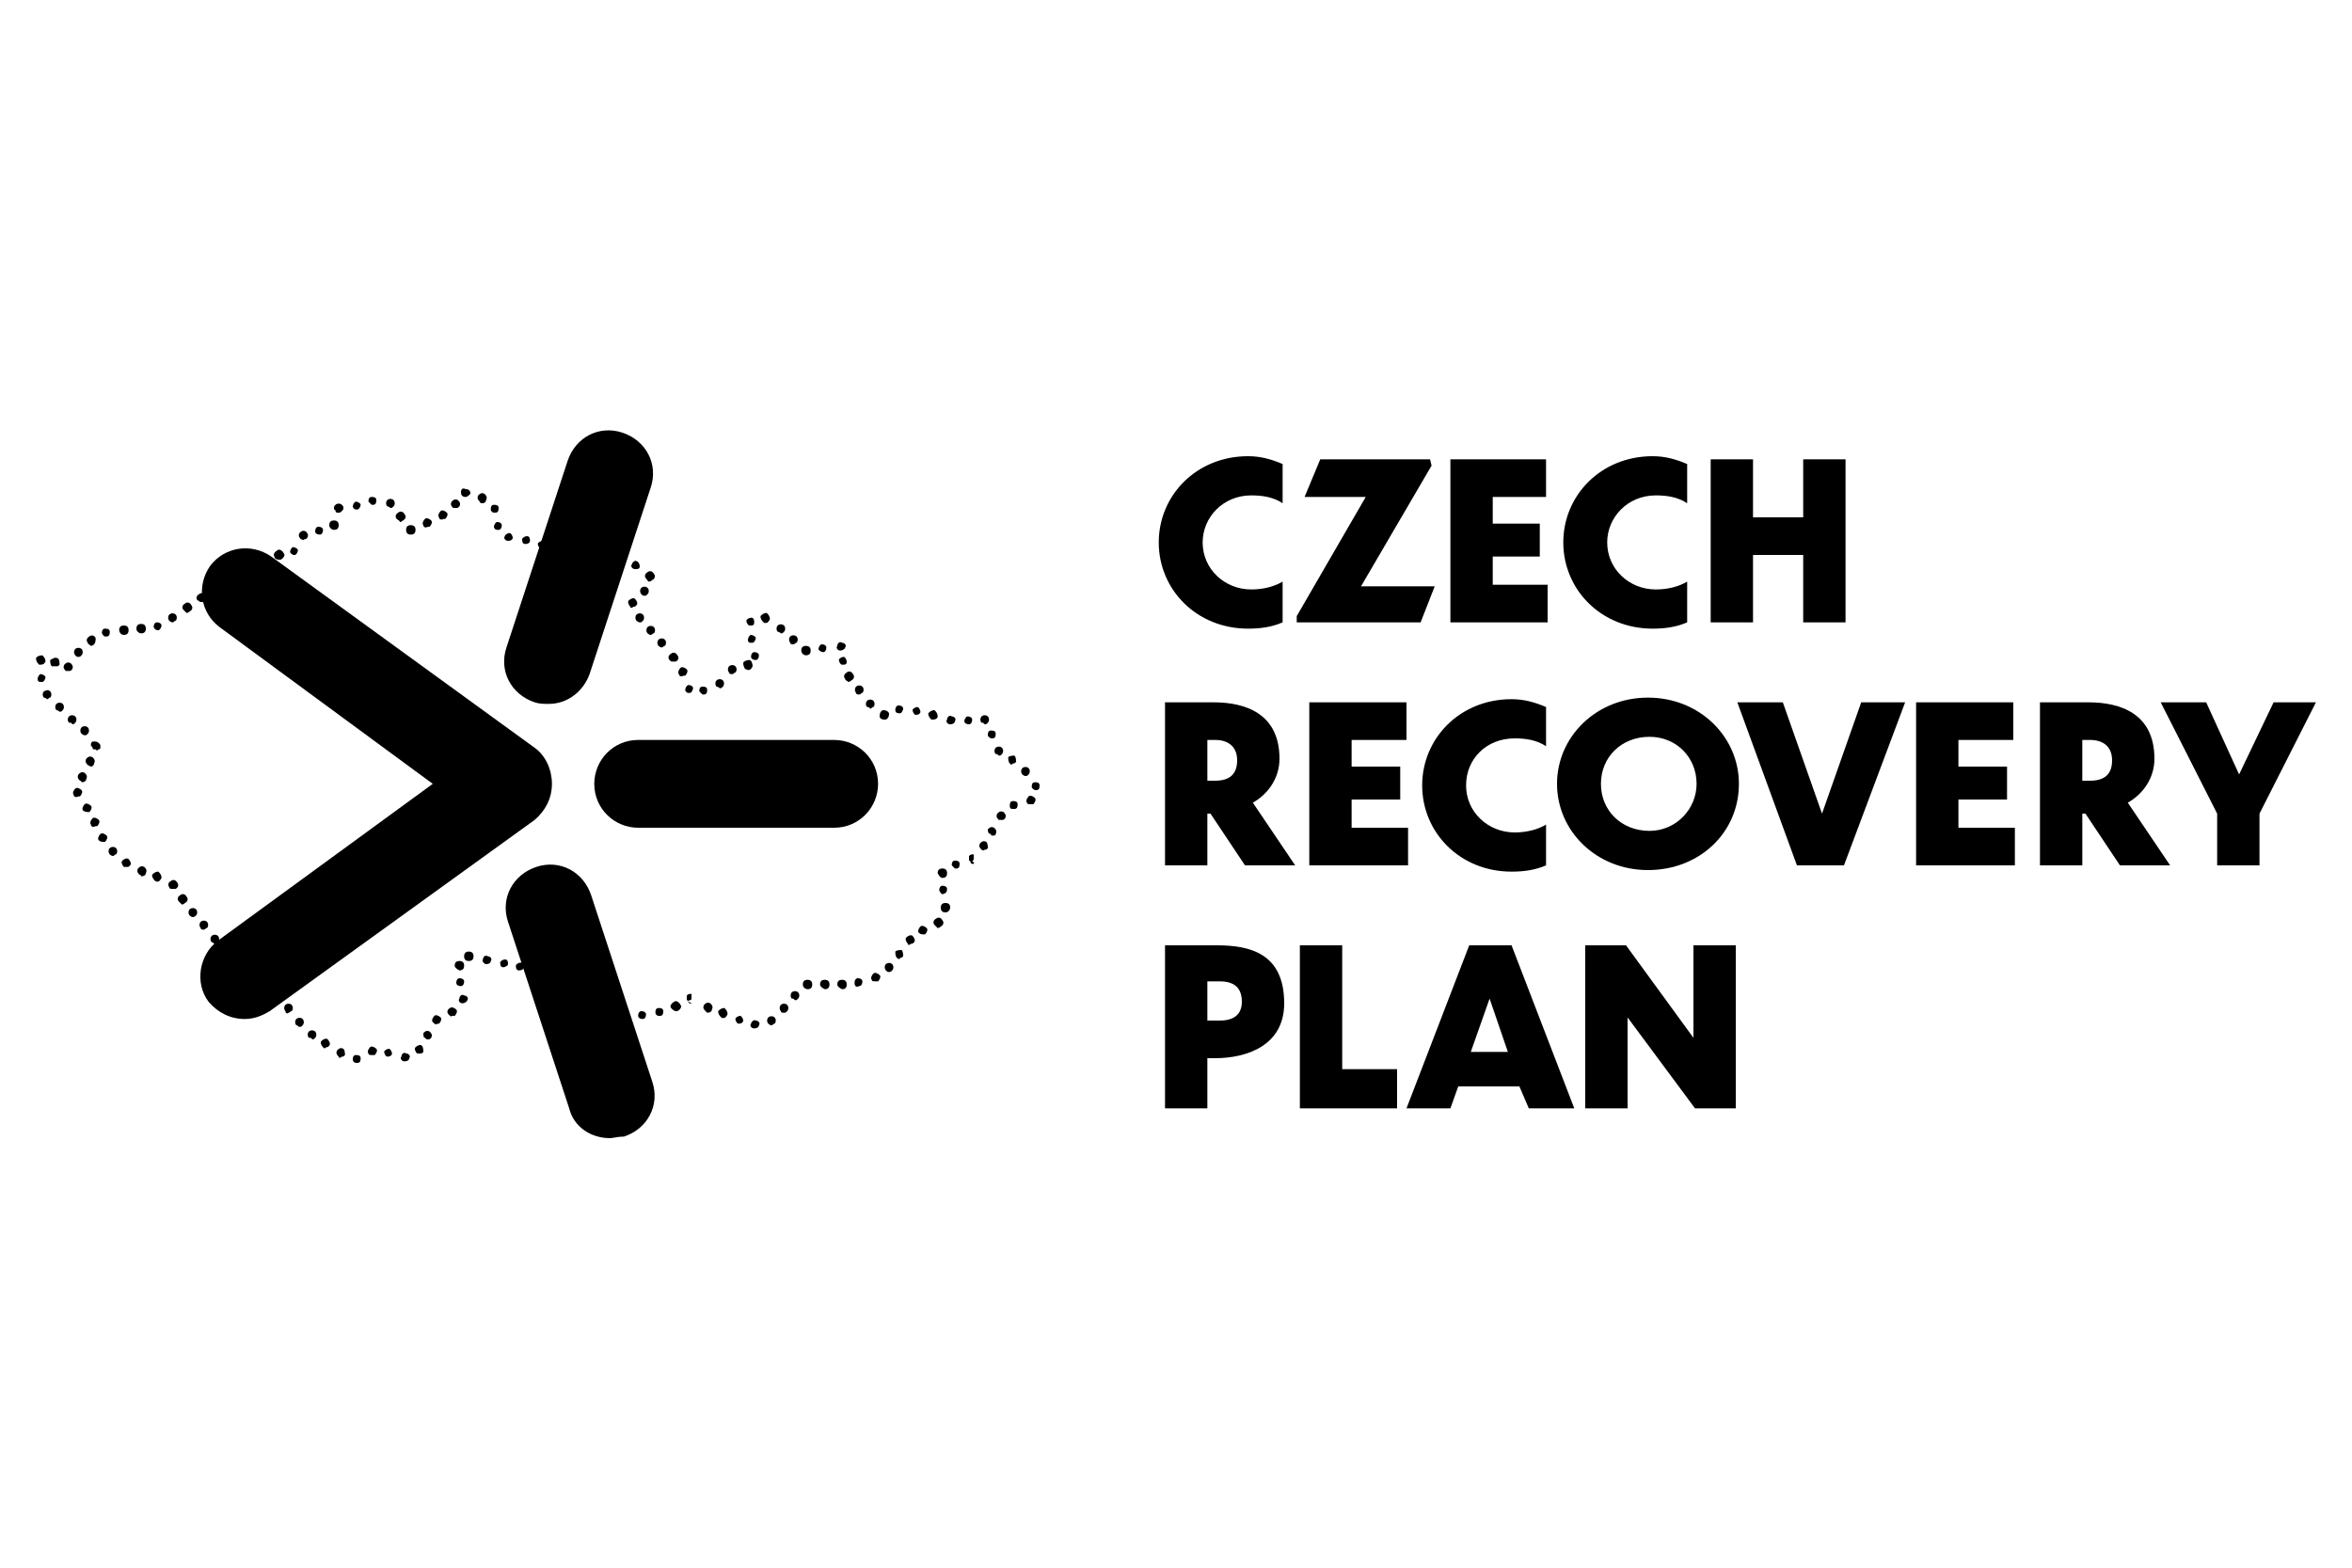 <?xml version="1.0" encoding="utf-8"?>
<!-- Generator: Adobe Illustrator 25.2.1, SVG Export Plug-In . SVG Version: 6.00 Build 0)  -->
<svg version="1.1" id="Layer_1" xmlns="http://www.w3.org/2000/svg" xmlns:xlink="http://www.w3.org/1999/xlink" x="0px" y="0px"
	 width="150px" height="100px" viewBox="0 0 150 100" style="enable-background:new 0 0 150 100;" xml:space="preserve">
<g>
	<g>
		<path d="M21.6,32.7c0,0-0.1,0-0.1,0c0,0-0.1,0-0.1-0.1c0,0,0-0.1-0.1-0.1c0,0,0-0.1,0-0.1c0-0.1,0-0.1,0.1-0.2
			c0.1-0.1,0.3-0.1,0.4,0c0.1,0.1,0.1,0.1,0.1,0.2c0,0.1,0,0.1-0.1,0.2S21.7,32.7,21.6,32.7"/>
		<path d="M5.2,46.8L5.2,46.8c-0.1-0.1-0.1-0.3,0-0.4c0.1-0.1,0.3-0.1,0.4,0c0.1,0.1,0.1,0.3,0,0.4c-0.1,0.1-0.1,0.1-0.2,0.1
			C5.4,46.9,5.3,46.9,5.2,46.8 M4.4,46.1L4.4,46.1c-0.1-0.1-0.1-0.3,0-0.4c0.1-0.1,0.3-0.1,0.4,0v0c0.1,0.1,0.1,0.3,0,0.4
			c-0.1,0.1-0.1,0.1-0.2,0.1C4.6,46.1,4.5,46.1,4.4,46.1 M3.6,45.3c-0.1-0.1-0.1-0.3,0-0.4c0.1-0.1,0.3-0.1,0.4,0
			c0.1,0.1,0.1,0.3,0,0.4c-0.1,0.1-0.1,0.1-0.2,0.1C3.8,45.4,3.7,45.3,3.6,45.3 M2.8,44.5L2.8,44.5c-0.1-0.1-0.1-0.3,0-0.4
			C3,44,3.1,44,3.2,44.1c0.1,0.1,0.1,0.3,0,0.4c-0.1,0-0.1,0.1-0.2,0.1C3,44.6,2.9,44.5,2.8,44.5 M2.4,43.3c0-0.1,0.1-0.3,0.2-0.3
			c0.1,0,0.3,0.1,0.3,0.2c0,0.1-0.1,0.3-0.2,0.3c0,0,0,0-0.1,0C2.5,43.5,2.4,43.5,2.4,43.3 M4.2,42.8c-0.1-0.1-0.2-0.2-0.1-0.4
			c0.1-0.1,0.2-0.2,0.4-0.1c0.1,0.1,0.2,0.2,0.1,0.4c-0.1,0.1-0.1,0.1-0.2,0.1C4.3,42.8,4.3,42.8,4.2,42.8 M3.3,42.5
			c-0.1-0.1-0.1-0.3-0.1-0.4C3.4,42,3.5,41.9,3.7,42c0.1,0.1,0.1,0.3,0.1,0.4c-0.1,0.1-0.1,0.1-0.2,0.1C3.4,42.5,3.4,42.5,3.3,42.5
			 M2.5,42.4c-0.1-0.1-0.2-0.2-0.2-0.4c0-0.1,0.2-0.2,0.4-0.2c0.1,0.1,0.2,0.2,0.2,0.4C2.8,42.4,2.7,42.4,2.5,42.4
			C2.5,42.4,2.5,42.4,2.5,42.4 M4.8,41.8c-0.1-0.1-0.1-0.3,0-0.4c0.1-0.1,0.3-0.1,0.4,0c0.1,0.1,0.1,0.3,0,0.4
			c-0.1,0.1-0.1,0.1-0.2,0.1C4.9,41.9,4.9,41.9,4.8,41.8 M5.6,41c-0.1-0.1-0.1-0.3,0.1-0.4c0.1-0.1,0.3-0.1,0.4,0.1
			C6.1,40.8,6.1,41,6,41.1c0,0-0.1,0.1-0.2,0.1C5.7,41.1,5.6,41.1,5.6,41 M6.5,40.4c0-0.1,0-0.3,0.2-0.3c0.1,0,0.3,0,0.3,0.2
			c0,0.1,0,0.3-0.2,0.3c0,0,0,0-0.1,0C6.7,40.6,6.6,40.6,6.5,40.4 M7.6,40.2c0-0.2,0.1-0.3,0.3-0.3c0.2,0,0.3,0.1,0.3,0.3
			c0,0.2-0.1,0.3-0.3,0.3h0C7.7,40.5,7.6,40.3,7.6,40.2 M8.7,40.1c0-0.2,0.1-0.3,0.3-0.3c0.2,0,0.3,0.1,0.3,0.3
			c0,0.2-0.1,0.3-0.3,0.3c0,0,0,0,0,0C8.9,40.4,8.7,40.3,8.7,40.1 M9.8,40c0-0.2,0.1-0.3,0.2-0.3c0.2,0,0.3,0.1,0.3,0.2
			c0,0.1-0.1,0.3-0.2,0.3c0,0,0,0,0,0C10,40.2,9.9,40.2,9.8,40 M10.8,39.6c-0.1-0.1-0.1-0.3,0-0.4c0.1-0.1,0.3-0.1,0.4,0
			c0.1,0.1,0.1,0.3,0,0.4c-0.1,0-0.1,0.1-0.2,0.1C11,39.7,10.9,39.7,10.8,39.6 M11.7,38.9c-0.1-0.1-0.1-0.3,0.1-0.4
			c0.1-0.1,0.3-0.1,0.4,0.1c0.1,0.1,0.1,0.3-0.1,0.4c0,0-0.1,0.1-0.2,0.1C11.8,39,11.8,39,11.7,38.9 M12.6,38.3
			c-0.1-0.1-0.1-0.3,0.1-0.4c0.1-0.1,0.3-0.1,0.4,0.1c0.1,0.1,0.1,0.3-0.1,0.4c0,0-0.1,0-0.2,0C12.7,38.4,12.7,38.3,12.6,38.3
			 M13.5,37.6c-0.1-0.1,0-0.3,0.1-0.4c0.1-0.1,0.3,0,0.4,0.1c0.1,0.1,0,0.3-0.1,0.4c0,0-0.1,0-0.1,0C13.7,37.8,13.6,37.7,13.5,37.6
			 M14.5,37.1c-0.1-0.1,0-0.3,0.1-0.4c0.1-0.1,0.3,0,0.4,0.1c0.1,0.1,0,0.3-0.1,0.4v0c0,0-0.1,0-0.1,0
			C14.6,37.2,14.5,37.1,14.5,37.1 M15.4,36.5c-0.1-0.1,0-0.3,0.1-0.4c0.1-0.1,0.3,0,0.4,0.1c0.1,0.1,0,0.3-0.1,0.4c0,0-0.1,0-0.1,0
			C15.6,36.6,15.5,36.6,15.4,36.5 M16.4,36c-0.1-0.1,0-0.3,0.1-0.4c0.1-0.1,0.3,0,0.4,0.1c0.1,0.1,0,0.3-0.1,0.4c0,0-0.1,0-0.1,0
			C16.6,36.2,16.5,36.1,16.4,36 M17.5,35.5c-0.1-0.1,0-0.3,0.2-0.4c0.1-0.1,0.3,0,0.4,0.2c0.1,0.1,0,0.3-0.2,0.4c0,0-0.1,0-0.1,0
			C17.6,35.7,17.5,35.6,17.5,35.5 M18.5,35.2c0-0.1,0.1-0.3,0.2-0.3c0.1,0,0.3,0.1,0.3,0.2c0,0.1-0.1,0.3-0.2,0.3c0,0,0,0-0.1,0
			C18.7,35.4,18.5,35.3,18.5,35.2 M19.2,34.4c-0.1-0.1-0.2-0.2-0.1-0.4c0.1-0.1,0.2-0.2,0.4-0.1c0.1,0.1,0.2,0.2,0.1,0.4
			c-0.1,0.1-0.1,0.1-0.2,0.1C19.3,34.5,19.3,34.4,19.2,34.4 M20.1,33.9c0-0.2,0.1-0.3,0.2-0.3c0.2,0,0.3,0.1,0.3,0.2
			c0,0.2-0.1,0.3-0.2,0.3c0,0,0,0,0,0C20.2,34.1,20.1,34,20.1,33.9 M21,33.5L21,33.5c0-0.2,0.1-0.3,0.3-0.3c0.2,0,0.3,0.1,0.3,0.3v0
			c0,0.2-0.1,0.3-0.3,0.3h0C21.2,33.8,21,33.7,21,33.5"/>
		<path d="M6.1,47.8c0,0-0.1,0-0.1,0c0,0-0.1,0-0.1-0.1c0,0,0-0.1-0.1-0.1c0,0,0-0.1,0-0.1c0-0.1,0-0.1,0.1-0.2c0,0,0,0,0,0
			c0,0,0,0,0,0c0,0,0,0,0.1,0c0.1,0,0.2,0,0.3,0.1c0.1,0.1,0.1,0.1,0.1,0.2c0,0,0,0.1,0,0.1c0,0,0,0.1-0.1,0.1c0,0-0.1,0-0.1,0.1
			C6.1,47.8,6.1,47.8,6.1,47.8"/>
		<path d="M22.5,67.6c0-0.1,0-0.3,0.2-0.3c0.1,0,0.3,0,0.3,0.2c0,0.1,0,0.3-0.2,0.3c0,0-0.1,0-0.1,0C22.6,67.8,22.5,67.7,22.5,67.6
			 M25.8,67.7c-0.2,0-0.3-0.2-0.2-0.3c0-0.2,0.2-0.3,0.3-0.2c0.2,0,0.3,0.2,0.2,0.3C26.1,67.6,26,67.7,25.8,67.7
			C25.8,67.7,25.8,67.7,25.8,67.7 M21.6,67.4c-0.1-0.1-0.2-0.2-0.1-0.4c0.1-0.1,0.2-0.2,0.4-0.1C22,67,22,67.2,22,67.3
			c-0.1,0.1-0.1,0.1-0.2,0.1C21.7,67.5,21.6,67.5,21.6,67.4 M24.7,67.4L24.7,67.4c-0.1,0-0.2-0.2-0.2-0.3c0-0.1,0.2-0.2,0.3-0.2
			c0.1,0,0.2,0.2,0.2,0.3C25,67.3,24.9,67.4,24.7,67.4C24.7,67.4,24.7,67.4,24.7,67.4 M23.5,67.2c-0.1-0.1,0-0.3,0.1-0.4
			c0.1-0.1,0.3,0,0.4,0.1c0.1,0.1,0,0.3-0.1,0.4c0,0-0.1,0-0.1,0C23.6,67.3,23.5,67.3,23.5,67.2 M26.6,67.2
			c-0.1-0.1-0.2-0.3-0.1-0.4c0.1-0.1,0.3-0.2,0.4-0.1C27,66.8,27,67,27,67.1c-0.1,0.1-0.1,0.1-0.2,0.1
			C26.7,67.2,26.6,67.2,26.6,67.2 M20.6,66.8c-0.1-0.1-0.2-0.3-0.1-0.4c0.1-0.1,0.3-0.2,0.4-0.1c0.1,0.1,0.2,0.3,0.1,0.4
			c-0.1,0.1-0.1,0.1-0.2,0.1C20.7,66.9,20.7,66.9,20.6,66.8 M27.1,66.2C27,66.2,27,66,27,65.9c0.1-0.1,0.2-0.2,0.4-0.1
			c0.1,0.1,0.2,0.2,0.1,0.4c-0.1,0.1-0.1,0.1-0.2,0.1C27.2,66.3,27.2,66.3,27.1,66.2 M19.7,66.2c-0.1-0.1-0.1-0.3,0-0.4
			s0.3-0.1,0.4,0c0.1,0.1,0.1,0.3,0,0.4c-0.1,0.1-0.1,0.1-0.2,0.1C19.9,66.2,19.8,66.2,19.7,66.2 M18.9,65.4L18.9,65.4
			c-0.1-0.1-0.1-0.3,0-0.4c0.1-0.1,0.3-0.1,0.4,0c0.1,0.1,0.1,0.3,0,0.4c-0.1,0.1-0.1,0.1-0.2,0.1C19,65.5,19,65.4,18.9,65.4
			 M27.6,65.2c-0.1-0.1,0-0.3,0.1-0.4c0.1-0.1,0.3,0,0.4,0.1c0.1,0.1,0,0.3-0.1,0.4c0,0-0.1,0-0.1,0C27.8,65.4,27.7,65.3,27.6,65.2
			 M39.8,65L39.8,65c-0.2,0-0.3-0.2-0.2-0.3c0-0.2,0.2-0.3,0.3-0.2c0.2,0,0.3,0.2,0.2,0.3C40.1,64.9,40,65,39.8,65
			C39.8,65,39.8,65,39.8,65 M40.7,64.8c0-0.2,0.1-0.3,0.2-0.3c0.2,0,0.3,0.1,0.3,0.2c0,0.2-0.1,0.3-0.2,0.3c0,0,0,0,0,0
			C40.8,65,40.7,64.9,40.7,64.8 M28.6,64.7c-0.1-0.1-0.1-0.3,0.1-0.4c0.1-0.1,0.3,0,0.4,0.1c0.1,0.1,0,0.3-0.1,0.4c0,0-0.1,0-0.2,0
			C28.8,64.9,28.7,64.8,28.6,64.7 M41.8,64.6c0-0.1,0-0.3,0.2-0.3c0.1,0,0.3,0,0.3,0.2c0,0.1,0,0.3-0.2,0.3c0,0,0,0-0.1,0
			C41.9,64.8,41.8,64.7,41.8,64.6 M38.7,64.6L38.7,64.6c-0.1-0.1-0.2-0.3-0.1-0.4c0.1-0.1,0.3-0.2,0.4-0.1c0.1,0.1,0.2,0.3,0.1,0.4
			c-0.1,0.1-0.1,0.1-0.2,0.1C38.8,64.7,38.7,64.6,38.7,64.6 M18.2,64.5c-0.1-0.1-0.1-0.3,0-0.4c0.1-0.1,0.3-0.1,0.4,0
			c0.1,0.1,0.1,0.3,0,0.4c-0.1,0-0.1,0.1-0.2,0.1C18.3,64.7,18.2,64.6,18.2,64.5 M42.8,64.3c-0.1-0.1,0-0.3,0.2-0.4h0
			c0.1-0.1,0.3,0,0.4,0.2c0.1,0.1,0,0.3-0.2,0.4c0,0-0.1,0-0.1,0C43,64.5,42.9,64.4,42.8,64.3 M29.5,64c-0.2,0-0.3-0.2-0.2-0.3
			c0-0.2,0.2-0.3,0.3-0.2c0.2,0,0.3,0.2,0.2,0.3C29.8,63.9,29.6,64,29.5,64C29.5,64,29.5,64,29.5,64 M37.9,63.8
			c-0.1-0.1-0.1-0.3,0-0.4c0.1-0.1,0.3-0.1,0.4,0c0.1,0.1,0.1,0.3,0,0.4c-0.1,0-0.1,0.1-0.2,0.1C38,63.8,38,63.8,37.9,63.8
			 M17.5,63.6c-0.1-0.1-0.1-0.3,0.1-0.4c0.1-0.1,0.3-0.1,0.4,0.1c0.1,0.1,0.1,0.3-0.1,0.4c0,0-0.1,0-0.2,0
			C17.6,63.8,17.6,63.7,17.5,63.6 M37.1,63L37.1,63c-0.1-0.1-0.1-0.3,0-0.4c0.1-0.1,0.3-0.1,0.4,0c0.1,0.1,0.1,0.3,0,0.4
			c-0.1,0.1-0.1,0.1-0.2,0.1C37.2,63.1,37.2,63.1,37.1,63 M29.1,62.7c0-0.2,0.1-0.3,0.2-0.3c0.2,0,0.3,0.1,0.3,0.2
			c0,0.2-0.1,0.3-0.2,0.3c0,0,0,0,0,0C29.2,62.9,29.1,62.8,29.1,62.7 M16.9,62.7c-0.1-0.1,0-0.3,0.1-0.4c0.1-0.1,0.3,0,0.4,0.1
			c0.1,0.1,0,0.3-0.1,0.4c0,0-0.1,0-0.1,0C17.1,62.8,17,62.8,16.9,62.7 M36.3,62.4c-0.1-0.1-0.2-0.2-0.1-0.4
			c0.1-0.1,0.2-0.2,0.4-0.1c0.1,0.1,0.2,0.2,0.1,0.4c0,0.1-0.1,0.1-0.2,0.1C36.4,62.5,36.3,62.5,36.3,62.4 M16.1,62.3
			c-0.1-0.1-0.2-0.3-0.1-0.4c0.1-0.1,0.3-0.2,0.4-0.1c0.1,0.1,0.2,0.3,0.1,0.4c-0.1,0.1-0.1,0.1-0.2,0.1
			C16.2,62.3,16.1,62.3,16.1,62.3 M35.3,62.1L35.3,62.1c-0.1,0-0.2-0.2-0.2-0.3c0-0.1,0.2-0.2,0.3-0.2c0.1,0,0.2,0.2,0.2,0.3
			C35.6,62,35.5,62.1,35.3,62.1C35.4,62.1,35.3,62.1,35.3,62.1 M34.3,62.1c-0.2,0-0.3-0.1-0.3-0.3c0-0.2,0.1-0.3,0.3-0.3
			c0.2,0,0.3,0.1,0.3,0.3C34.6,61.9,34.4,62.1,34.3,62.1 M33.1,61.9c-0.2,0-0.2-0.2-0.2-0.3c0-0.1,0.2-0.2,0.3-0.2
			c0.2,0,0.2,0.2,0.2,0.3C33.4,61.8,33.3,61.9,33.1,61.9C33.2,61.9,33.2,61.9,33.1,61.9 M29,61.6L29,61.6c0-0.2,0.1-0.3,0.3-0.3
			c0.2,0,0.3,0.1,0.3,0.3c0,0.2-0.1,0.3-0.3,0.3h0C29.1,61.8,29,61.7,29,61.6 M32.1,61.7L32.1,61.7c-0.2,0-0.2-0.2-0.2-0.3
			c0-0.1,0.2-0.2,0.3-0.2c0.2,0,0.2,0.2,0.2,0.3C32.4,61.6,32.2,61.7,32.1,61.7C32.1,61.7,32.1,61.7,32.1,61.7 M15.1,61.6L15.1,61.6
			c-0.1-0.1-0.1-0.3,0-0.4c0.1-0.1,0.3-0.1,0.4,0c0.1,0.1,0.1,0.3,0,0.4c-0.1,0.1-0.1,0.1-0.2,0.1C15.3,61.7,15.2,61.6,15.1,61.6
			 M31,61.5c-0.1,0-0.3-0.2-0.2-0.3c0-0.2,0.2-0.3,0.3-0.2c0.2,0,0.3,0.2,0.2,0.3C31.3,61.4,31.2,61.5,31,61.5
			C31,61.5,31,61.5,31,61.5 M29.9,61.3c-0.2,0-0.3-0.1-0.3-0.3c0-0.2,0.1-0.3,0.3-0.3c0.2,0,0.3,0.1,0.3,0.3
			C30.2,61.2,30.1,61.3,29.9,61.3L29.9,61.3z M14.3,60.9L14.3,60.9c-0.1-0.1-0.1-0.3,0-0.4c0.1-0.1,0.3-0.1,0.4,0
			c0.1,0.1,0.1,0.3,0,0.4c-0.1,0.1-0.1,0.1-0.2,0.1C14.4,60.9,14.3,60.9,14.3,60.9 M13.5,60.1c-0.1-0.1-0.1-0.3,0-0.4
			c0.1-0.1,0.3-0.1,0.4,0c0.1,0.1,0.1,0.3,0,0.4c-0.1,0-0.1,0.1-0.2,0.1C13.6,60.2,13.6,60.1,13.5,60.1 M12.8,59.2
			c-0.1-0.1-0.1-0.3,0-0.4c0.1-0.1,0.3-0.1,0.4,0c0.1,0.1,0.1,0.3,0,0.4c-0.1,0-0.1,0.1-0.2,0.1C12.9,59.3,12.8,59.3,12.8,59.2
			 M12.1,58.4c-0.1-0.1-0.1-0.3,0-0.4c0.1-0.1,0.3-0.1,0.4,0c0.1,0.1,0.1,0.3,0,0.4c0,0-0.1,0.1-0.2,0.1
			C12.2,58.5,12.1,58.4,12.1,58.4 M11.4,57.5c-0.1-0.1-0.1-0.3,0.1-0.4c0.1-0.1,0.3-0.1,0.4,0.1c0.1,0.1,0.1,0.3-0.1,0.4
			c0,0-0.1,0.1-0.2,0.1C11.5,57.6,11.5,57.6,11.4,57.5 M10.8,56.6c-0.1-0.1-0.1-0.3,0.1-0.4c0.1-0.1,0.3-0.1,0.4,0.1
			c0.1,0.1,0.1,0.3-0.1,0.4c0,0-0.1,0-0.2,0C10.9,56.7,10.8,56.7,10.8,56.6 M9.9,56.2c-0.1-0.1-0.2-0.2-0.2-0.4
			c0.1-0.1,0.2-0.2,0.4-0.2c0.1,0.1,0.2,0.2,0.2,0.4C10.2,56.2,10.1,56.3,9.9,56.2C10,56.3,10,56.3,9.9,56.2 M8.9,55.8
			c-0.1-0.1-0.2-0.2-0.1-0.4c0.1-0.1,0.2-0.2,0.4-0.1c0.1,0.1,0.2,0.2,0.1,0.4c0,0.1-0.1,0.2-0.3,0.2C9,55.8,8.9,55.8,8.9,55.8
			 M7.9,55.3c-0.1-0.1-0.2-0.3-0.1-0.4c0.1-0.1,0.3-0.2,0.4-0.1v0c0.1,0.1,0.2,0.3,0.1,0.4c-0.1,0.1-0.1,0.1-0.2,0.1
			C8,55.3,7.9,55.3,7.9,55.3 M7,54.5L7,54.5c-0.1-0.1-0.1-0.3,0-0.4c0.1-0.1,0.3-0.1,0.4,0v0c0.1,0.1,0.1,0.3,0,0.4
			c-0.1,0-0.1,0.1-0.2,0.1C7.2,54.6,7.1,54.6,7,54.5 M6.3,53.6c-0.1-0.1,0-0.3,0.1-0.4c0.1-0.1,0.3,0,0.4,0.1c0.1,0.1,0,0.3-0.1,0.4
			c0,0-0.1,0-0.1,0C6.5,53.7,6.4,53.7,6.3,53.6 M5.8,52.6c-0.1-0.1,0-0.3,0.1-0.4c0.1-0.1,0.3,0,0.4,0.1c0.1,0.1,0,0.3-0.1,0.4
			c0,0-0.1,0-0.1,0C5.9,52.8,5.8,52.7,5.8,52.6 M5.3,51.7c-0.1-0.1,0-0.3,0.1-0.4c0.1-0.1,0.3,0,0.4,0.1c0.1,0.1,0,0.3-0.1,0.4
			c0,0-0.1,0-0.1,0C5.4,51.8,5.3,51.7,5.3,51.7 M4.7,50.7L4.7,50.7c-0.1-0.1,0-0.3,0.1-0.4c0.1-0.1,0.3,0,0.4,0.1
			c0.1,0.1,0,0.3-0.1,0.4c0,0-0.1,0-0.1,0C4.8,50.9,4.7,50.8,4.7,50.7 M5.1,49.8C5,49.7,4.9,49.6,5,49.4c0.1-0.1,0.2-0.2,0.4-0.1
			c0.1,0.1,0.2,0.2,0.1,0.4c0,0.1-0.1,0.2-0.3,0.2C5.2,49.8,5.1,49.8,5.1,49.8 M5.6,48.8c-0.1-0.1-0.2-0.2-0.1-0.4
			c0.1-0.1,0.2-0.2,0.4-0.1c0.1,0.1,0.2,0.2,0.1,0.4c0,0.1-0.1,0.2-0.2,0.2C5.6,48.8,5.6,48.8,5.6,48.8"/>
		<path d="M44.1,64c0,0-0.1,0-0.1,0c0,0-0.1,0-0.1-0.1c0,0,0-0.1-0.1-0.1c0,0,0-0.1,0-0.1c0,0,0,0,0-0.1c0,0,0,0,0-0.1c0,0,0,0,0,0
			c0,0,0,0,0,0c0.1-0.1,0.2-0.1,0.2-0.1c0,0,0,0,0.1,0c0,0,0,0,0,0c0,0,0,0,0,0c0,0,0,0,0,0c0,0,0,0,0,0c0,0,0,0,0,0.1
			c0,0,0,0,0,0.1c0,0,0,0.1,0,0.1c0,0,0,0.1-0.1,0.1c0,0-0.1,0-0.1,0.1C44.2,64,44.1,64,44.1,64"/>
		<path d="M48.1,65.6c-0.2,0-0.3-0.2-0.2-0.3c0-0.1,0.2-0.3,0.3-0.2c0.2,0,0.3,0.2,0.2,0.3C48.4,65.5,48.3,65.6,48.1,65.6
			C48.2,65.6,48.2,65.6,48.1,65.6 M49,65.3c-0.1-0.1-0.1-0.3,0-0.4c0.1-0.1,0.3-0.1,0.4,0c0.1,0.1,0.1,0.3,0,0.4
			c-0.1,0-0.1,0.1-0.2,0.1C49.1,65.4,49,65.3,49,65.3 M47.1,65.3c-0.1,0-0.2-0.2-0.2-0.3c0-0.1,0.2-0.2,0.3-0.2
			c0.1,0,0.2,0.2,0.2,0.3C47.4,65.2,47.3,65.3,47.1,65.3C47.1,65.3,47.1,65.3,47.1,65.3 M46,64.9c-0.1-0.1-0.2-0.2-0.2-0.4
			c0.1-0.1,0.2-0.2,0.4-0.2c0.1,0.1,0.2,0.2,0.2,0.4C46.3,64.9,46.2,65,46,64.9C46.1,65,46,65,46,64.9 M49.8,64.5
			c-0.1-0.1-0.1-0.3,0-0.4c0.1-0.1,0.3-0.1,0.4,0c0.1,0.1,0.1,0.3,0,0.4c-0.1,0.1-0.1,0.1-0.2,0.1C49.9,64.6,49.8,64.6,49.8,64.5
			 M45,64.5L45,64.5c-0.1-0.1-0.2-0.2-0.1-0.4c0.1-0.1,0.2-0.2,0.4-0.1c0.1,0.1,0.2,0.2,0.1,0.4c0,0.1-0.1,0.2-0.3,0.2
			C45,64.5,45,64.5,45,64.5 M50.5,63.7c-0.1-0.1-0.1-0.3,0-0.4c0.1-0.1,0.3-0.1,0.4,0c0.1,0.1,0.1,0.3,0,0.4
			c-0.1,0.1-0.1,0.1-0.2,0.1C50.6,63.7,50.6,63.7,50.5,63.7 M51.2,62.8c0-0.2,0.1-0.3,0.3-0.3c0.2,0,0.3,0.1,0.3,0.3
			c0,0.2-0.1,0.3-0.3,0.3h0C51.4,63.1,51.2,63,51.2,62.8 M52.3,62.8c0-0.2,0.1-0.3,0.3-0.3c0.2,0,0.3,0.1,0.3,0.3
			c0,0.2-0.1,0.3-0.3,0.3h0C52.4,63,52.3,62.9,52.3,62.8 M53.4,62.8c0-0.2,0.1-0.3,0.3-0.3c0.2,0,0.3,0.1,0.3,0.3
			c0,0.2-0.1,0.3-0.3,0.3h0C53.5,63,53.4,62.9,53.4,62.8 M54.5,62.7c0-0.2,0.1-0.3,0.2-0.3c0.2,0,0.3,0.1,0.3,0.2
			c0,0.2-0.1,0.3-0.2,0.3c0,0,0,0,0,0C54.6,63,54.5,62.9,54.5,62.7 M55.6,62.5c-0.1-0.1,0-0.3,0.1-0.4c0.1-0.1,0.3,0,0.4,0.1
			c0.1,0.1,0,0.3-0.1,0.4v0c0,0-0.1,0-0.1,0C55.7,62.6,55.6,62.6,55.6,62.5 M56.5,61.9c-0.1-0.1-0.1-0.3,0-0.4
			c0.1-0.1,0.3-0.1,0.4,0c0.1,0.1,0.1,0.3,0,0.4C56.8,62,56.8,62,56.7,62C56.6,62,56.6,62,56.5,61.9 M57.2,61.1
			c-0.1-0.1-0.1-0.3-0.1-0.4c0.1-0.1,0.3-0.1,0.4-0.1c0.1,0.1,0.1,0.3,0.1,0.4c-0.1,0.1-0.1,0.1-0.2,0.1
			C57.4,61.2,57.3,61.2,57.2,61.1 M57.9,60.2c-0.1-0.1-0.2-0.3-0.1-0.4c0.1-0.1,0.3-0.2,0.4-0.1c0.1,0.1,0.2,0.3,0.1,0.4
			c-0.1,0.1-0.1,0.1-0.2,0.1C58,60.3,57.9,60.3,57.9,60.2 M58.6,59.5c-0.1-0.1,0-0.3,0.1-0.4c0.1-0.1,0.3,0,0.4,0.1
			c0.1,0.1,0,0.3-0.1,0.4c0,0-0.1,0-0.1,0C58.8,59.6,58.7,59.6,58.6,59.5 M59.6,59c-0.1-0.1-0.1-0.3,0.1-0.4
			c0.1-0.1,0.3-0.1,0.4,0.1c0.1,0.1,0.1,0.3-0.1,0.4c0,0-0.1,0.1-0.2,0.1C59.7,59.1,59.6,59,59.6,59 M60.3,58.2
			c-0.2,0-0.3-0.1-0.3-0.3c0-0.2,0.1-0.3,0.3-0.3c0.2,0,0.3,0.1,0.3,0.3C60.6,58,60.5,58.2,60.3,58.2L60.3,58.2z M59.9,56.8
			c0-0.2,0.1-0.3,0.2-0.3c0.2,0,0.3,0.1,0.3,0.2c0,0.2-0.1,0.3-0.2,0.3c0,0,0,0,0,0C60.1,57.1,60,57,59.9,56.8 M59.8,55.7
			c0-0.2,0.1-0.3,0.3-0.3c0.2,0,0.3,0.1,0.3,0.3c0,0.2-0.1,0.3-0.3,0.3c0,0,0,0,0,0C60,56,59.9,55.9,59.8,55.7 M60.7,55.2
			c0-0.1,0-0.3,0.2-0.3c0.1,0,0.3,0,0.3,0.2c0,0.1,0,0.3-0.2,0.3c0,0-0.1,0-0.1,0C60.9,55.4,60.8,55.3,60.7,55.2"/>
		<path d="M62.1,55.1c0,0-0.1,0-0.1,0c0,0-0.1,0-0.1-0.1c0,0,0-0.1-0.1-0.1c0,0,0-0.1,0-0.1c0,0,0,0,0-0.1c0,0,0,0,0-0.1
			c0,0,0,0,0,0c0,0,0,0,0,0c0.1-0.1,0.2-0.1,0.2-0.1c0,0,0,0,0.1,0c0,0,0,0,0,0c0,0,0,0,0,0s0,0,0,0c0,0,0,0,0,0c0,0,0,0,0,0.1
			c0,0,0,0,0,0.1c0,0,0,0.1,0,0.1c0,0,0,0.1-0.1,0.1C62.2,55.1,62.1,55.1,62.1,55.1"/>
		<path d="M62.6,54.2c-0.1-0.1-0.2-0.2-0.1-0.4c0.1-0.1,0.2-0.2,0.4-0.1C63,53.8,63,54,63,54.1c-0.1,0.1-0.1,0.1-0.2,0.1
			C62.7,54.3,62.6,54.2,62.6,54.2 M63.2,53.2C63,53.2,63,53,63,52.9h0c0.1-0.1,0.2-0.2,0.4-0.1c0.1,0.1,0.2,0.2,0.1,0.4
			c0,0.1-0.1,0.1-0.2,0.1C63.2,53.3,63.2,53.3,63.2,53.2 M63.7,52.3c-0.1-0.1-0.2-0.2-0.1-0.4c0.1-0.1,0.2-0.2,0.4-0.1
			c0.1,0.1,0.2,0.2,0.1,0.4c-0.1,0.1-0.1,0.1-0.2,0.1C63.8,52.3,63.7,52.3,63.7,52.3 M64.4,51.4c0-0.1,0-0.3,0.2-0.3
			c0.1,0,0.3,0,0.3,0.2c0,0.1,0,0.3-0.2,0.3c0,0,0,0-0.1,0C64.5,51.6,64.4,51.6,64.4,51.4 M65.5,51.2c-0.1-0.1,0-0.3,0.1-0.4
			c0.1-0.1,0.3,0,0.4,0.1c0.1,0.1,0,0.3-0.1,0.4v0c0,0-0.1,0-0.1,0C65.6,51.3,65.5,51.3,65.5,51.2 M65.8,50.2L65.8,50.2
			c0-0.1,0-0.3,0.2-0.3c0.1,0,0.3,0,0.3,0.2c0,0.1,0,0.3-0.2,0.3c0,0-0.1,0-0.1,0C66,50.4,65.8,50.3,65.8,50.2 M65.2,49.4
			c-0.1-0.1-0.1-0.3,0-0.4c0.1-0.1,0.3-0.1,0.4,0c0.1,0.1,0.1,0.3,0,0.4c-0.1,0.1-0.1,0.1-0.2,0.1C65.4,49.5,65.3,49.5,65.2,49.4
			 M64.4,48.7c-0.1-0.1-0.1-0.3-0.1-0.4c0.1-0.1,0.3-0.1,0.4-0.1c0.1,0.1,0.1,0.3,0.1,0.4c-0.1,0.1-0.1,0.1-0.2,0.1
			C64.5,48.8,64.5,48.8,64.4,48.7 M63.5,48.1c-0.1-0.1-0.1-0.3,0-0.4c0.1-0.1,0.3-0.1,0.4,0c0.1,0.1,0.1,0.3,0,0.4
			c-0.1,0.1-0.1,0.1-0.2,0.1C63.6,48.1,63.6,48.1,63.5,48.1 M63,46.9c0-0.1,0-0.3,0.2-0.3c0.1,0,0.3,0,0.3,0.2c0,0.1,0,0.3-0.2,0.3
			c0,0-0.1,0-0.1,0C63.2,47.1,63,47,63,46.9 M60.6,46.2c-0.2,0-0.3-0.2-0.2-0.3c0-0.2,0.2-0.3,0.3-0.2c0.2,0,0.3,0.2,0.2,0.3
			C60.9,46.1,60.8,46.2,60.6,46.2C60.6,46.2,60.6,46.2,60.6,46.2 M61.5,46c0-0.1,0.1-0.3,0.2-0.3c0.2,0,0.3,0.1,0.3,0.2
			c0,0.2-0.1,0.3-0.2,0.3c0,0,0,0,0,0C61.6,46.2,61.5,46.1,61.5,46 M62.6,46.1L62.6,46.1c-0.1-0.1-0.1-0.3,0-0.4
			c0.1-0.1,0.3-0.1,0.4,0c0.1,0.1,0.1,0.3,0,0.4c-0.1,0.1-0.1,0.1-0.2,0.1C62.7,46.1,62.7,46.1,62.6,46.1 M59.4,45.9L59.4,45.9
			c-0.1-0.1-0.2-0.2-0.2-0.4c0.1-0.1,0.2-0.2,0.4-0.2c0.1,0.1,0.2,0.2,0.2,0.4c0,0.1-0.1,0.2-0.3,0.2C59.5,45.9,59.5,45.9,59.4,45.9
			 M56.1,45.7c0-0.1,0-0.3,0.2-0.4c0.1,0,0.3,0,0.4,0.2c0,0.1,0,0.3-0.2,0.4c0,0-0.1,0-0.1,0C56.2,45.9,56.1,45.8,56.1,45.7
			 M58.4,45.6c-0.1,0-0.2-0.2-0.2-0.3c0-0.1,0.2-0.2,0.3-0.2c0.1,0,0.2,0.2,0.2,0.3C58.7,45.5,58.6,45.6,58.4,45.6
			C58.5,45.6,58.5,45.6,58.4,45.6 M57.1,45.3c0-0.2,0.1-0.3,0.2-0.3c0.2,0,0.3,0.1,0.3,0.2c0,0.1-0.1,0.3-0.2,0.3c0,0,0,0,0,0
			C57.3,45.5,57.1,45.5,57.1,45.3 M55.3,45.1c-0.1-0.1-0.1-0.3,0-0.4c0.1-0.1,0.3-0.1,0.4,0c0.1,0.1,0.1,0.3,0,0.4
			c-0.1,0-0.1,0.1-0.2,0.1C55.4,45.1,55.4,45.1,55.3,45.1 M54.6,44.2L54.6,44.2c-0.1-0.1-0.1-0.3,0-0.4c0.1-0.1,0.3-0.1,0.4,0
			c0.1,0.1,0.1,0.3,0,0.4c-0.1,0-0.1,0.1-0.2,0.1C54.7,44.3,54.6,44.3,54.6,44.2 M44.6,44.1c0-0.1,0-0.3,0.2-0.3
			c0.1,0,0.3,0,0.3,0.2c0,0.1,0,0.3-0.2,0.3c0,0-0.1,0-0.1,0C44.8,44.3,44.7,44.2,44.6,44.1 M43.7,44c0-0.1,0.1-0.3,0.2-0.3
			c0.2,0,0.3,0.1,0.3,0.2c0,0.1-0.1,0.3-0.2,0.3c0,0,0,0-0.1,0C43.8,44.2,43.7,44.1,43.7,44 M45.7,43.8c-0.1-0.1-0.1-0.3,0-0.4
			c0.1-0.1,0.3-0.1,0.4,0c0.1,0.1,0.1,0.3,0,0.4c-0.1,0.1-0.1,0.1-0.2,0.1C45.9,43.9,45.8,43.8,45.7,43.8 M53.9,43.3
			c-0.1-0.1-0.1-0.3,0.1-0.4c0.1-0.1,0.3-0.1,0.4,0.1c0.1,0.1,0.1,0.3-0.1,0.4c0,0-0.1,0.1-0.2,0.1C54,43.4,53.9,43.4,53.9,43.3
			 M43.3,43L43.3,43c-0.1-0.1,0-0.3,0.1-0.4c0.1-0.1,0.3,0,0.4,0.1v0c0.1,0.1,0,0.3-0.1,0.4c0,0-0.1,0-0.1,0
			C43.4,43.2,43.3,43.1,43.3,43 M46.5,42.9c-0.1-0.1-0.1-0.3,0-0.4c0.1-0.1,0.3-0.1,0.4,0c0.1,0.1,0.1,0.3,0,0.4
			c-0.1,0-0.1,0.1-0.2,0.1C46.6,43,46.5,43,46.5,42.9 M47.6,42.7c-0.1,0-0.2-0.2-0.2-0.4c0-0.1,0.2-0.2,0.4-0.2
			c0.1,0,0.2,0.2,0.2,0.4C47.9,42.7,47.8,42.8,47.6,42.7C47.6,42.8,47.6,42.8,47.6,42.7 M53.7,42.4c-0.1,0-0.2-0.2-0.2-0.3
			c0-0.1,0.2-0.2,0.3-0.2c0.1,0,0.2,0.2,0.2,0.3C54,42.4,53.9,42.4,53.7,42.4C53.8,42.4,53.8,42.4,53.7,42.4 M42.7,42.1L42.7,42.1
			c-0.1-0.1-0.1-0.3,0.1-0.4c0.1-0.1,0.3-0.1,0.4,0.1c0.1,0.1,0.1,0.3-0.1,0.4c0,0-0.1,0-0.2,0C42.8,42.2,42.8,42.2,42.7,42.1
			 M47.9,41.9c0-0.2,0.1-0.3,0.2-0.3c0.2,0,0.3,0.1,0.3,0.2c0,0.2-0.1,0.3-0.2,0.3c0,0,0,0,0,0C48,42.1,47.9,42,47.9,41.9
			 M51.1,41.5c0-0.2,0.1-0.3,0.3-0.3c0.2,0,0.3,0.1,0.3,0.3c0,0.2-0.1,0.3-0.3,0.3h0C51.2,41.8,51.1,41.6,51.1,41.5 M52.2,41.4
			c0-0.1,0.1-0.3,0.2-0.3c0.2,0,0.3,0.1,0.3,0.2c0,0.2-0.1,0.3-0.2,0.3c0,0,0,0,0,0C52.4,41.6,52.2,41.5,52.2,41.4 M53.6,41.5
			c-0.2,0-0.3-0.2-0.2-0.3c0-0.2,0.2-0.3,0.3-0.2v0c0.2,0,0.3,0.2,0.2,0.3C53.9,41.4,53.7,41.5,53.6,41.5
			C53.6,41.5,53.6,41.5,53.6,41.5 M42,41.2c-0.1-0.1-0.1-0.3,0-0.4c0.1-0.1,0.3-0.1,0.4,0c0.1,0.1,0.1,0.3,0,0.4
			c-0.1,0-0.1,0.1-0.2,0.1C42.2,41.3,42.1,41.3,42,41.2 M50.4,41c-0.1-0.1-0.1-0.3,0-0.4c0.1-0.1,0.3-0.1,0.4,0
			c0.1,0.1,0.1,0.3,0,0.4c-0.1,0-0.1,0.1-0.2,0.1C50.5,41.1,50.4,41.1,50.4,41 M47.7,40.8c0-0.1,0.1-0.3,0.2-0.3
			c0.1,0,0.3,0.1,0.3,0.2c0,0.1-0.1,0.3-0.2,0.3c0,0,0,0-0.1,0C47.8,41,47.7,41,47.7,40.8 M41.3,40.4L41.3,40.4
			c-0.1-0.1-0.1-0.3,0-0.4c0.1-0.1,0.3-0.1,0.4,0c0.1,0.1,0.1,0.3,0,0.4c-0.1,0-0.1,0.1-0.2,0.1C41.5,40.5,41.4,40.5,41.3,40.4
			 M49.6,40.3c-0.1-0.1-0.1-0.3,0-0.4c0.1-0.1,0.3-0.1,0.4,0c0.1,0.1,0.1,0.3,0,0.4c-0.1,0.1-0.1,0.1-0.2,0.1
			C49.7,40.3,49.6,40.3,49.6,40.3 M47.8,39.9c-0.1,0-0.2-0.2-0.2-0.3c0-0.1,0.2-0.2,0.3-0.2c0.2,0,0.2,0.2,0.2,0.3
			C48.1,39.9,48,39.9,47.8,39.9C47.8,39.9,47.8,39.9,47.8,39.9 M48.7,39.7c-0.1-0.1-0.2-0.2-0.2-0.4c0.1-0.1,0.2-0.2,0.4-0.2
			c0.1,0.1,0.2,0.2,0.2,0.4C49,39.7,48.9,39.8,48.7,39.7C48.8,39.8,48.7,39.8,48.7,39.7 M40.6,39.6c-0.1-0.1-0.1-0.3,0-0.4
			c0.1-0.1,0.3-0.1,0.4,0c0.1,0.1,0.1,0.3,0,0.4c-0.1,0.1-0.1,0.1-0.2,0.1C40.7,39.7,40.6,39.6,40.6,39.6 M40.2,38.7
			c-0.1-0.1-0.2-0.3-0.1-0.4v0c0.1-0.1,0.3-0.2,0.4-0.1c0.1,0.1,0.2,0.3,0.1,0.4c-0.1,0.1-0.1,0.1-0.2,0.1
			C40.3,38.8,40.2,38.8,40.2,38.7 M40.9,37.9c-0.1-0.1-0.1-0.3,0-0.4c0.1-0.1,0.3-0.1,0.4,0c0.1,0.1,0.1,0.3,0,0.4
			C41.2,38,41.2,38,41.1,38C41,38,41,38,40.9,37.9 M41.2,36.9c-0.1-0.1-0.1-0.3,0.1-0.4c0.1-0.1,0.3-0.1,0.4,0.1
			c0.1,0.1,0.1,0.3-0.1,0.4c0,0-0.1,0.1-0.2,0.1C41.3,37.1,41.3,37,41.2,36.9 M38.1,36.6c0-0.1,0-0.3,0.2-0.3c0.1,0,0.3,0,0.3,0.2
			c0,0.1,0,0.3-0.2,0.3c0,0-0.1,0-0.1,0C38.3,36.8,38.2,36.7,38.1,36.6 M37.2,36.7c-0.1-0.1-0.1-0.3,0-0.4c0.1-0.1,0.3-0.1,0.4,0
			c0.1,0.1,0.1,0.3,0,0.4c-0.1,0.1-0.1,0.1-0.2,0.1C37.3,36.8,37.3,36.7,37.2,36.7 M39.2,36.3c0-0.1,0-0.3,0.2-0.3
			c0.1,0,0.3,0,0.3,0.2c0,0.1,0,0.3-0.2,0.3c0,0,0,0-0.1,0C39.4,36.5,39.2,36.4,39.2,36.3 M40.5,36.3L40.5,36.3
			c-0.2,0-0.3-0.2-0.2-0.3c0-0.1,0.2-0.3,0.3-0.2c0.1,0,0.2,0.2,0.2,0.3C40.8,36.3,40.7,36.3,40.5,36.3
			C40.6,36.3,40.5,36.3,40.5,36.3 M36.3,36c-0.1-0.1-0.1-0.3,0-0.4c0.1-0.1,0.3-0.1,0.4,0c0.1,0.1,0.1,0.3,0,0.4
			c-0.1,0.1-0.1,0.1-0.2,0.1C36.5,36.1,36.4,36.1,36.3,36 M35.5,35.4c-0.1-0.1-0.2-0.3-0.1-0.4c0.1-0.1,0.3-0.2,0.4-0.1
			c0.1,0.1,0.2,0.3,0.1,0.4c-0.1,0.1-0.1,0.1-0.2,0.1C35.6,35.4,35.5,35.4,35.5,35.4 M34.5,35L34.5,35c-0.1,0-0.2-0.2-0.2-0.3
			c0-0.1,0.2-0.2,0.3-0.2c0.1,0,0.2,0.2,0.2,0.3C34.8,34.9,34.7,35,34.5,35C34.6,35,34.6,35,34.5,35 M33.5,34.7L33.5,34.7
			c-0.2,0-0.2-0.2-0.2-0.3c0-0.1,0.2-0.2,0.3-0.2c0.2,0,0.2,0.2,0.2,0.3C33.8,34.6,33.7,34.7,33.5,34.7
			C33.5,34.7,33.5,34.7,33.5,34.7 M32.4,34.5c-0.2,0-0.3-0.2-0.2-0.3c0-0.1,0.2-0.2,0.3-0.2c0.1,0,0.2,0.2,0.2,0.3
			C32.7,34.4,32.6,34.5,32.4,34.5C32.4,34.5,32.4,34.5,32.4,34.5 M25.9,33.8c0-0.2,0.1-0.3,0.3-0.3c0.2,0,0.3,0.1,0.3,0.3
			c0,0.2-0.1,0.3-0.3,0.3h0C26,34.1,25.9,34,25.9,33.8 M31.5,33.6L31.5,33.6c0-0.1,0.1-0.3,0.2-0.3c0.2,0,0.3,0.1,0.3,0.2
			c0,0.2-0.1,0.3-0.2,0.3c0,0,0,0-0.1,0C31.6,33.8,31.5,33.7,31.5,33.6 M27,33.5c-0.1-0.1,0-0.3,0.1-0.4c0.1-0.1,0.3,0,0.4,0.1
			c0.1,0.1,0,0.3-0.1,0.4c0,0-0.1,0-0.1,0C27.1,33.7,27,33.6,27,33.5 M25.3,33.1c-0.1-0.1-0.1-0.3,0.1-0.4c0.1-0.1,0.3-0.1,0.4,0.1
			c0.1,0.1,0.1,0.3-0.1,0.4c0,0-0.1,0.1-0.2,0.1C25.5,33.2,25.4,33.2,25.3,33.1 M28,33c-0.1-0.1,0-0.3,0.1-0.4
			c0.1-0.1,0.3,0,0.4,0.1c0.1,0.1,0,0.3-0.1,0.4c0,0-0.1,0-0.1,0C28.1,33.2,28,33.1,28,33 M31.3,32.5c0-0.1,0-0.3,0.2-0.3
			c0.1,0,0.3,0,0.3,0.2c0,0.1,0,0.3-0.2,0.3c0,0-0.1,0-0.1,0C31.4,32.7,31.3,32.6,31.3,32.5 M22.5,32.3c0-0.1,0.1-0.3,0.2-0.3
			c0.1,0,0.3,0.1,0.3,0.2c0,0.1-0.1,0.3-0.2,0.3c0,0,0,0-0.1,0C22.6,32.5,22.5,32.4,22.5,32.3 M28.9,32.4c-0.1-0.1-0.2-0.2-0.1-0.4
			v0c0.1-0.1,0.2-0.2,0.4-0.1c0.1,0.1,0.2,0.2,0.1,0.4c-0.1,0.1-0.1,0.1-0.2,0.1C29,32.4,28.9,32.4,28.9,32.4 M24.7,32.3
			c-0.1-0.1-0.1-0.3,0-0.4c0.1-0.1,0.3-0.1,0.4,0c0.1,0.1,0.1,0.3,0,0.4c-0.1,0.1-0.1,0.1-0.2,0.1C24.8,32.3,24.7,32.3,24.7,32.3
			 M23.5,32c0-0.1,0-0.3,0.2-0.3c0.1,0,0.3,0,0.3,0.2c0,0.1,0,0.3-0.2,0.3c0,0,0,0-0.1,0C23.7,32.2,23.6,32.1,23.5,32 M30.6,32
			c-0.1-0.1-0.2-0.2-0.1-0.4c0.1-0.1,0.2-0.2,0.4-0.1c0.1,0.1,0.2,0.2,0.1,0.4c0,0.1-0.1,0.2-0.2,0.2C30.7,32.1,30.6,32.1,30.6,32
			 M29.7,31.7L29.7,31.7c-0.2,0-0.3-0.1-0.3-0.3c0-0.2,0.1-0.3,0.3-0.2c0.2,0,0.3,0.1,0.3,0.3C29.9,31.6,29.8,31.7,29.7,31.7
			L29.7,31.7z"/>
		<path d="M15.6,65c-0.9,0-1.7-0.4-2.3-1.1c-0.9-1.2-0.6-3,0.6-3.9l13.7-10L14,40c-1.2-0.9-1.5-2.6-0.6-3.9c0.9-1.2,2.6-1.5,3.9-0.6
			l16.8,12.2c0.7,0.5,1.1,1.4,1.1,2.3c0,0.9-0.4,1.7-1.1,2.3L17.2,64.5C16.7,64.8,16.2,65,15.6,65"/>
		<path d="M38.9,72.6c-1.2,0-2.3-0.7-2.6-1.9l-3.9-11.9c-0.5-1.5,0.3-3,1.8-3.5c1.5-0.5,3,0.3,3.5,1.8l3.9,11.9
			c0.5,1.5-0.3,3-1.8,3.5C39.4,72.5,39.1,72.6,38.9,72.6"/>
		<path d="M53.2,52.8H40.7c-1.5,0-2.8-1.2-2.8-2.8c0-1.5,1.2-2.8,2.8-2.8h12.5c1.5,0,2.8,1.2,2.8,2.8C56,51.5,54.8,52.8,53.2,52.8"
			/>
		<path d="M35,44.9c-0.3,0-0.6,0-0.9-0.1c-1.5-0.5-2.3-2-1.8-3.5l3.9-11.9c0.5-1.5,2-2.3,3.5-1.8c1.5,0.5,2.3,2,1.8,3.5L37.6,43
			C37.2,44.1,36.2,44.9,35,44.9"/>
		<path d="M81.8,32.1c-0.6-0.4-1.3-0.5-2-0.5c-1.8,0-3.1,1.4-3.1,3c0,1.7,1.4,3,3.1,3c0.8,0,1.5-0.2,2-0.5v2.6
			c-0.7,0.3-1.4,0.4-2.2,0.4c-3.3,0-5.7-2.5-5.7-5.5c0-3,2.4-5.5,5.7-5.5c0.8,0,1.5,0.2,2.2,0.5V32.1z"/>
	</g>
	<polygon points="90.6,39.7 82.7,39.7 82.7,39.3 87.1,31.7 83.2,31.7 84.2,29.3 91.2,29.3 91.3,29.7 86.8,37.4 91.5,37.4 	"/>
	<polygon points="92.5,29.3 98.6,29.3 98.6,31.7 95.2,31.7 95.2,33.4 98.2,33.4 98.2,35.5 95.2,35.5 95.2,37.3 98.7,37.3 98.7,39.7 
		92.5,39.7 	"/>
	<g>
		<path d="M107.6,32.1c-0.6-0.4-1.3-0.5-2-0.5c-1.8,0-3.1,1.4-3.1,3c0,1.7,1.4,3,3.1,3c0.8,0,1.5-0.2,2-0.5v2.6
			c-0.7,0.3-1.4,0.4-2.2,0.4c-3.3,0-5.7-2.5-5.7-5.5c0-3,2.4-5.5,5.7-5.5c0.8,0,1.5,0.2,2.2,0.5V32.1z"/>
	</g>
	<polygon points="109.1,29.3 111.8,29.3 111.8,33 115,33 115,29.3 117.7,29.3 117.7,39.7 115,39.7 115,35.4 111.8,35.4 111.8,39.7 
		109.1,39.7 	"/>
	<g>
		<path d="M77,47.2v2.6h0.5c0.9,0,1.4-0.4,1.4-1.3c0-0.9-0.6-1.3-1.4-1.3H77z M77.2,51.9H77v3.3h-2.7V44.8h3.1c2,0,4.2,0.7,4.2,3.6
			c0,1.3-0.8,2.3-1.7,2.8l2.7,4h-3.2L77.2,51.9z"/>
	</g>
	<polygon points="83.5,44.8 89.7,44.8 89.7,47.2 86.2,47.2 86.2,48.9 89.3,48.9 89.3,51 86.2,51 86.2,52.8 89.8,52.8 89.8,55.2 
		83.5,55.2 	"/>
	<g>
		<path d="M98.6,47.6c-0.6-0.4-1.3-0.5-2-0.5c-1.8,0-3.1,1.3-3.1,3c0,1.7,1.4,3,3.1,3c0.8,0,1.5-0.2,2-0.5v2.6
			c-0.7,0.3-1.4,0.4-2.2,0.4c-3.3,0-5.7-2.5-5.7-5.5c0-3,2.4-5.5,5.7-5.5c0.8,0,1.5,0.2,2.2,0.5V47.6z"/>
		<path d="M102.1,50c0,1.7,1.3,3,3.1,3c1.7,0,3-1.4,3-3c0-1.7-1.3-3-3-3C103.4,47,102.1,48.3,102.1,50 M110.9,50
			c0,3.1-2.5,5.5-5.8,5.5c-3.3,0-5.8-2.5-5.8-5.5c0-3,2.5-5.5,5.8-5.5C108.4,44.5,110.9,47,110.9,50"/>
	</g>
	<polygon points="117.6,55.2 114.6,55.2 110.8,44.8 113.7,44.8 116.2,51.9 118.7,44.8 121.5,44.8 	"/>
	<polygon points="122.2,44.8 128.4,44.8 128.4,47.2 124.9,47.2 124.9,48.9 128,48.9 128,51 124.9,51 124.9,52.8 128.5,52.8 
		128.5,55.2 122.2,55.2 	"/>
	<g>
		<path d="M132.8,47.2v2.6h0.5c0.9,0,1.4-0.4,1.4-1.3c0-0.9-0.6-1.3-1.4-1.3H132.8z M133,51.9h-0.2v3.3h-2.7V44.8h3.1
			c2,0,4.2,0.7,4.2,3.6c0,1.3-0.8,2.3-1.7,2.8l2.7,4h-3.2L133,51.9z"/>
	</g>
	<polygon points="145,44.8 142.8,49.4 140.7,44.8 137.8,44.8 141.4,51.9 141.4,55.2 144.1,55.2 144.1,51.9 147.7,44.8 	"/>
	<g>
		<path d="M77,62.7v2.4h0.8c0.9,0,1.4-0.4,1.4-1.2c0-0.9-0.5-1.3-1.4-1.3H77z M77,67.5v3.2h-2.7V60.3h3.3c2.1,0,4.3,0.5,4.3,3.7
			c0,2.7-2.4,3.5-4.4,3.5H77z"/>
	</g>
	<polygon points="85.6,60.3 85.6,68.2 89.1,68.2 89.1,70.7 82.9,70.7 82.9,60.3 	"/>
	<path d="M96.2,67.2L95,63.7l-1.2,3.4H96.2z M96.9,69.3H93l-0.5,1.4h-2.8l4-10.4h2.7l4,10.4h-2.9L96.9,69.3z"/>
	<polygon points="103.8,64.9 103.8,70.7 101.1,70.7 101.1,60.3 103.7,60.3 108,66.2 108,60.3 110.7,60.3 110.7,70.7 108.1,70.7 	"/>
</g>
</svg>
